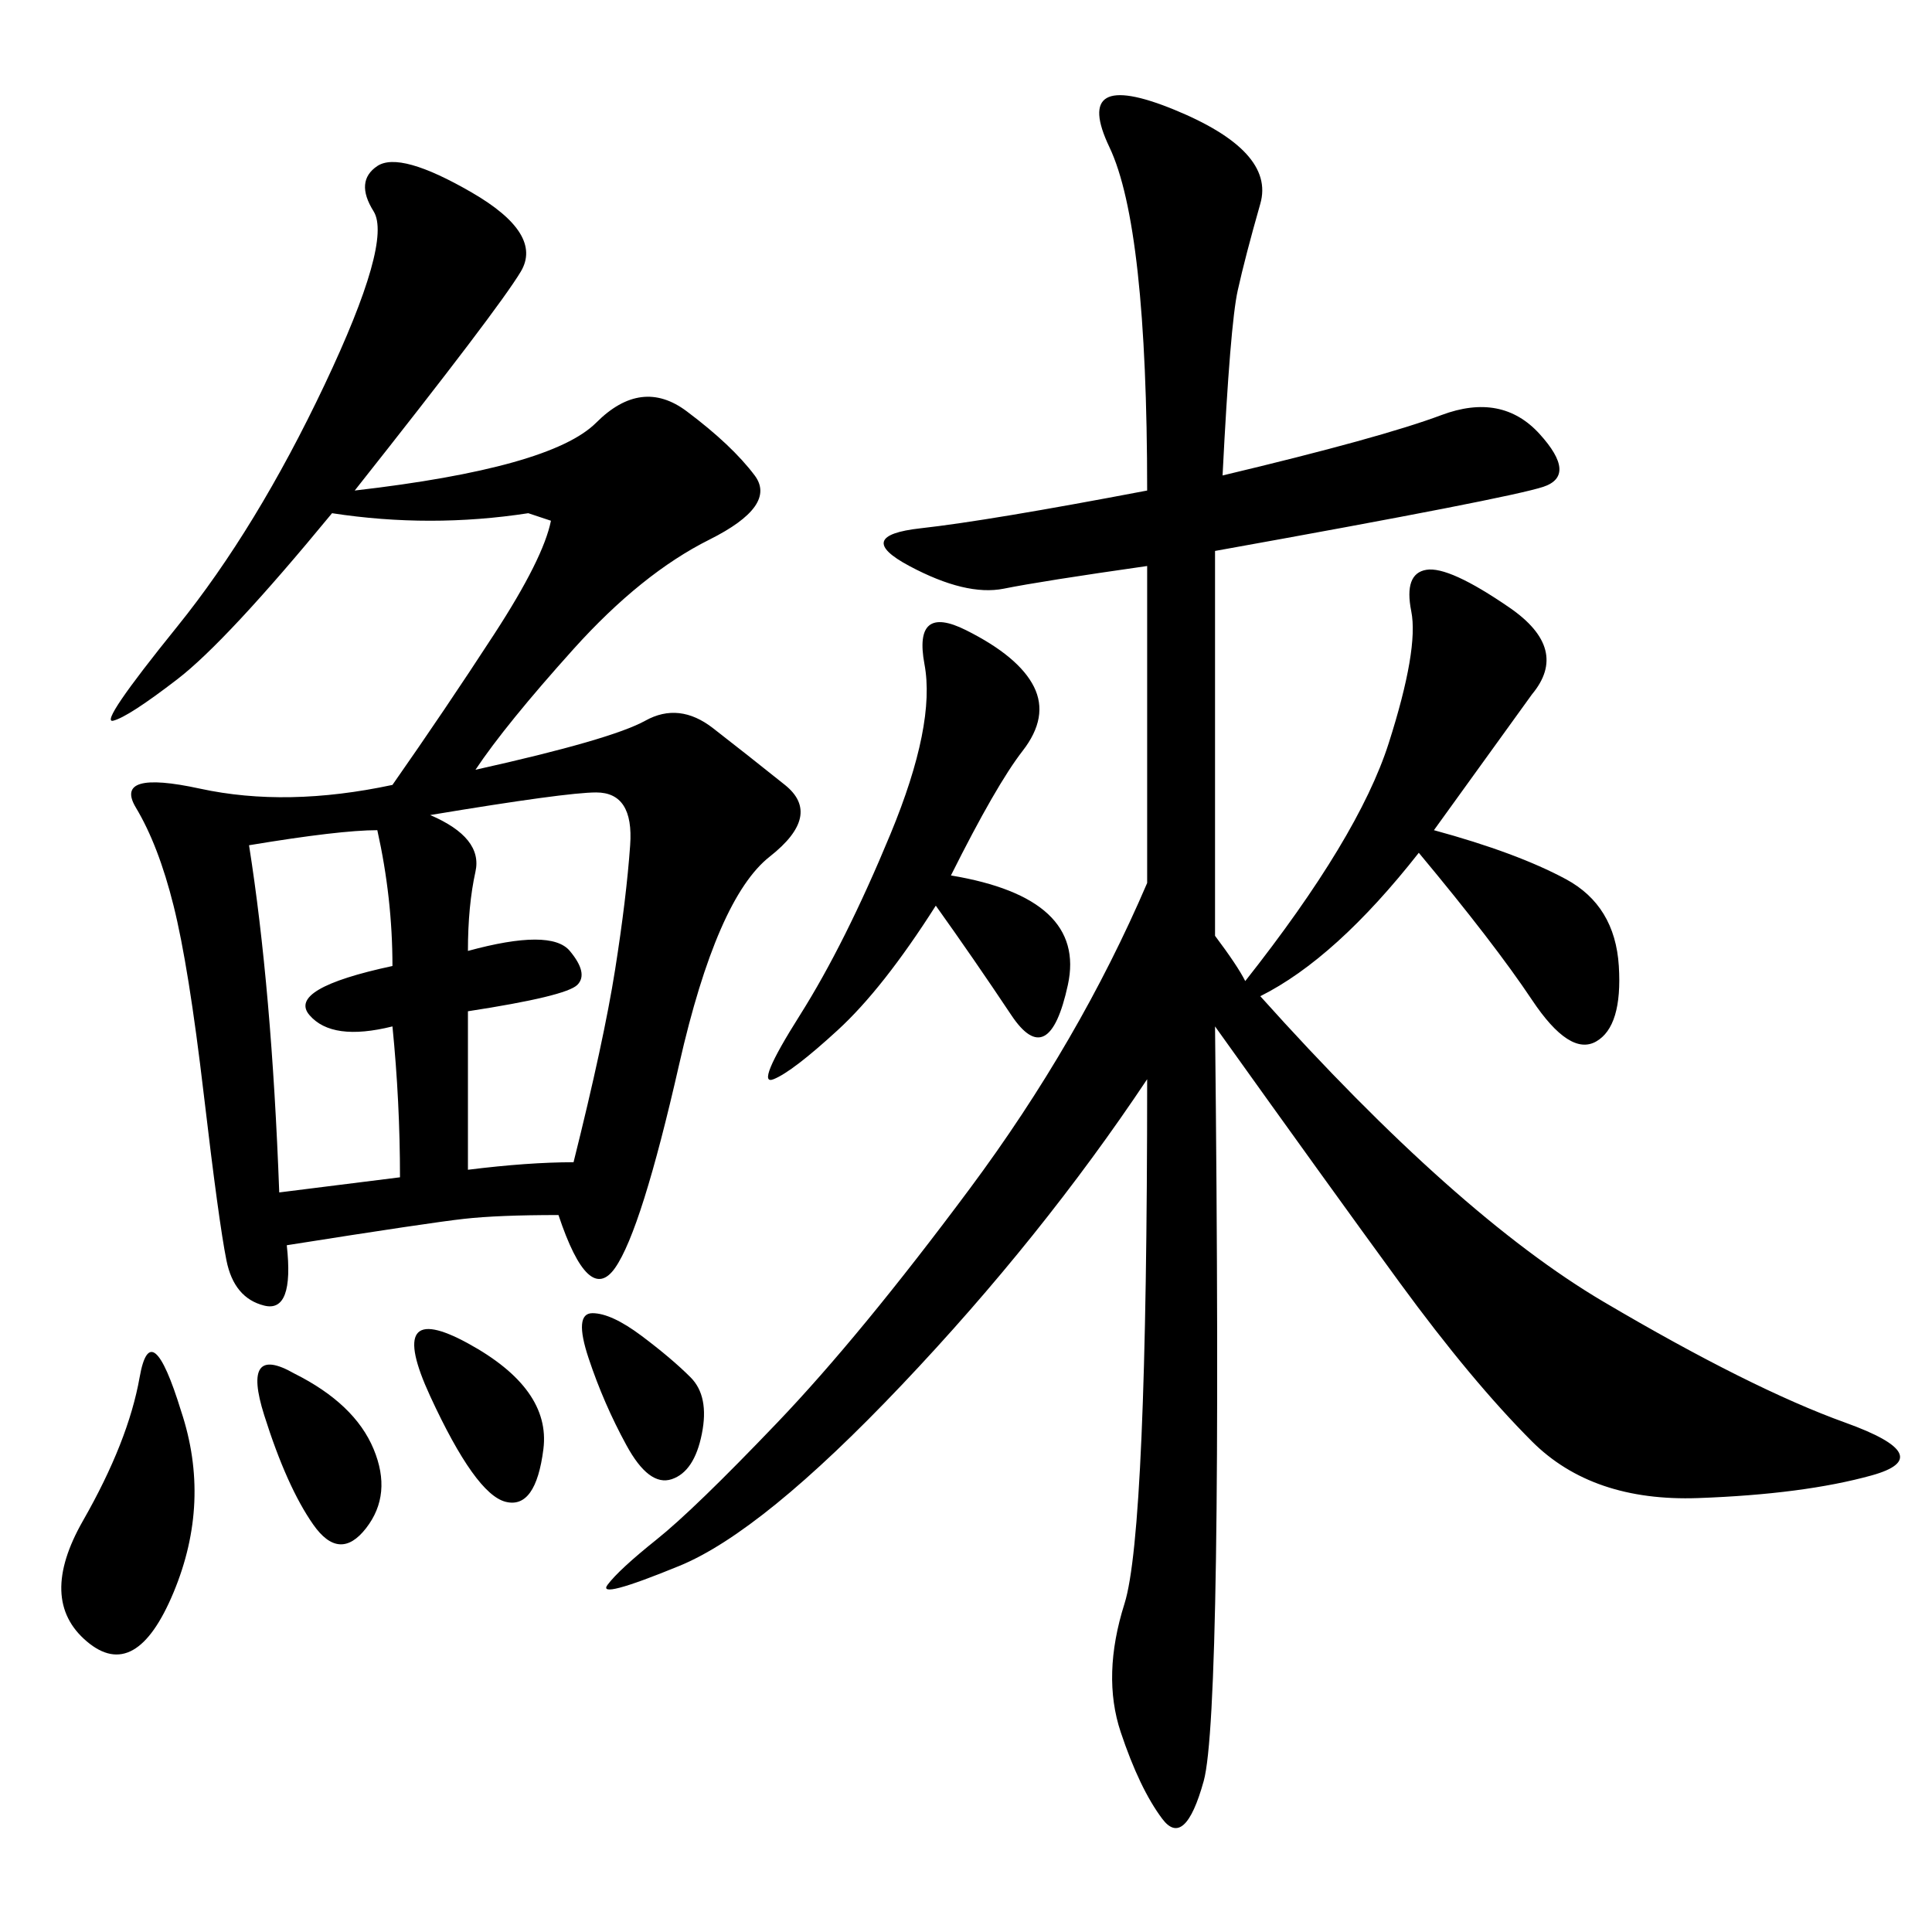 <svg xmlns="http://www.w3.org/2000/svg" xmlns:xlink="http://www.w3.org/1999/xlink" width="300" height="300"><path d="M55.08 76.17Q85.55 72.66 92.58 65.63Q99.61 58.59 106.64 63.87Q113.67 69.14 117.19 73.83Q120.70 78.52 110.16 83.79Q99.61 89.06 89.06 100.78Q78.52 112.50 73.83 119.53L73.83 119.53Q94.92 114.84 100.20 111.91Q105.47 108.98 110.74 113.09Q116.02 117.19 121.88 121.88Q127.73 126.56 119.53 133.01Q111.33 139.45 105.47 165.23Q99.61 191.02 95.51 196.88Q91.41 202.73 86.72 188.67L86.72 188.67Q77.34 188.67 72.07 189.26Q66.80 189.84 44.53 193.36L44.53 193.36Q45.70 203.91 41.02 202.73Q36.33 201.56 35.16 195.70Q33.98 189.84 31.64 169.92Q29.30 150 26.95 140.63Q24.61 131.25 21.09 125.39Q17.58 119.53 31.05 122.46Q44.53 125.39 60.94 121.88L60.94 121.88Q69.14 110.16 76.76 98.44Q84.38 86.72 85.55 80.86L85.55 80.86L82.03 79.69Q66.80 82.03 51.56 79.69L51.56 79.69Q35.16 99.61 27.54 105.47Q19.92 111.33 17.58 111.91Q15.23 112.50 27.54 97.27Q39.84 82.03 50.39 59.77Q60.94 37.50 58.01 32.81Q55.08 28.13 58.59 25.78Q62.11 23.44 73.24 29.88Q84.38 36.33 80.86 42.19Q77.34 48.05 55.08 76.17L55.08 76.17ZM147.66 135.94Q168.75 139.45 165.82 152.93Q162.89 166.41 157.03 157.62Q151.17 148.83 145.31 140.63L145.31 140.63Q137.11 153.52 130.08 159.96Q123.05 166.41 120.12 167.58Q117.19 168.75 124.22 157.62Q131.25 146.48 138.28 129.49Q145.31 112.50 143.55 103.13Q141.80 93.75 150 97.85Q158.20 101.95 160.55 106.64Q162.89 111.33 158.79 116.60Q154.69 121.88 147.66 135.94L147.66 135.94ZM66.80 126.56Q75 130.08 73.83 135.35Q72.66 140.63 72.66 147.66L72.66 147.66Q85.55 144.14 88.48 147.66Q91.41 151.17 89.65 152.93Q87.89 154.69 72.66 157.03L72.66 157.03L72.66 181.64Q82.03 180.47 89.06 180.47L89.06 180.47Q93.75 161.72 95.51 150.59Q97.27 139.45 97.85 131.25Q98.44 123.05 92.58 123.05L92.58 123.05Q87.89 123.05 66.80 126.56L66.80 126.56ZM38.67 131.25Q42.19 153.52 43.36 185.16L43.36 185.16L62.11 182.81Q62.11 171.09 60.94 159.38L60.94 159.38Q51.56 161.72 48.05 157.62Q44.53 153.52 60.94 150L60.94 150Q60.94 139.45 58.59 128.91L58.59 128.91Q52.73 128.91 38.67 131.25L38.67 131.25ZM28.13 219.14Q32.81 233.20 26.95 247.27Q21.09 261.33 13.48 254.88Q5.86 248.44 12.89 236.13Q19.92 223.83 21.68 213.87Q23.44 203.91 28.13 219.14L28.13 219.14ZM72.66 208.59Q85.55 215.63 84.38 225Q83.20 234.38 78.52 233.20Q73.83 232.03 66.80 216.80Q59.77 201.56 72.66 208.59L72.66 208.59ZM45.70 213.28Q55.08 217.97 58.01 225Q60.94 232.03 56.84 237.30Q52.73 242.58 48.63 236.72Q44.53 230.86 41.02 219.73Q37.50 208.59 45.70 213.28L45.70 213.28ZM108.98 222.66Q107.81 228.52 104.30 229.69Q100.78 230.86 97.27 224.41Q93.75 217.97 91.41 210.94Q89.06 203.91 91.99 203.91Q94.92 203.91 99.61 207.42Q104.30 210.94 107.23 213.87Q110.16 216.80 108.98 222.66ZM101.95 239.06Q107.81 234.38 120.70 220.90Q133.59 207.42 150.59 184.57Q167.58 161.72 178.13 137.11L178.13 137.11L178.13 87.89Q161.72 90.23 155.86 91.41Q150 92.58 141.21 87.89Q132.42 83.20 142.97 82.03Q153.52 80.86 178.13 76.17L178.13 76.17Q178.13 35.16 172.27 22.85Q166.41 10.55 182.23 16.99Q198.05 23.44 195.70 31.64Q193.36 39.84 192.19 45.12Q191.02 50.39 189.84 73.83L189.84 73.83Q214.45 67.97 223.83 64.45Q233.20 60.94 239.06 67.38Q244.92 73.83 239.65 75.59Q234.38 77.34 188.67 85.55L188.67 85.55L188.67 145.31Q192.19 150 193.36 152.34L193.36 152.34Q210.94 130.08 215.63 115.43Q220.31 100.78 219.14 94.92Q217.97 89.06 221.48 88.48Q225 87.89 234.38 94.34Q243.75 100.78 237.89 107.81L237.89 107.81L222.66 128.91Q235.55 132.42 243.16 136.52Q250.78 140.63 251.37 150Q251.95 159.38 247.85 161.72Q243.75 164.06 237.89 155.27Q232.03 146.48 220.31 132.42L220.31 132.42Q207.42 148.83 195.70 154.69L195.70 154.69Q226.17 188.67 249.02 202.15Q271.88 215.63 286.52 220.90Q301.17 226.17 290.63 229.10Q280.08 232.03 263.67 232.62Q247.27 233.20 237.89 223.83Q228.52 214.45 217.38 199.22Q206.25 183.98 188.67 159.38L188.67 159.38Q189.84 266.02 186.91 276.56Q183.98 287.11 180.47 282.42Q176.95 277.73 174.02 268.95Q171.09 260.16 174.61 249.02Q178.13 237.89 178.13 167.58L178.13 167.58Q161.72 192.19 140.04 215.04Q118.36 237.89 105.47 243.16Q92.58 248.44 94.34 246.09Q96.09 243.75 101.95 239.06Z"/></svg>
